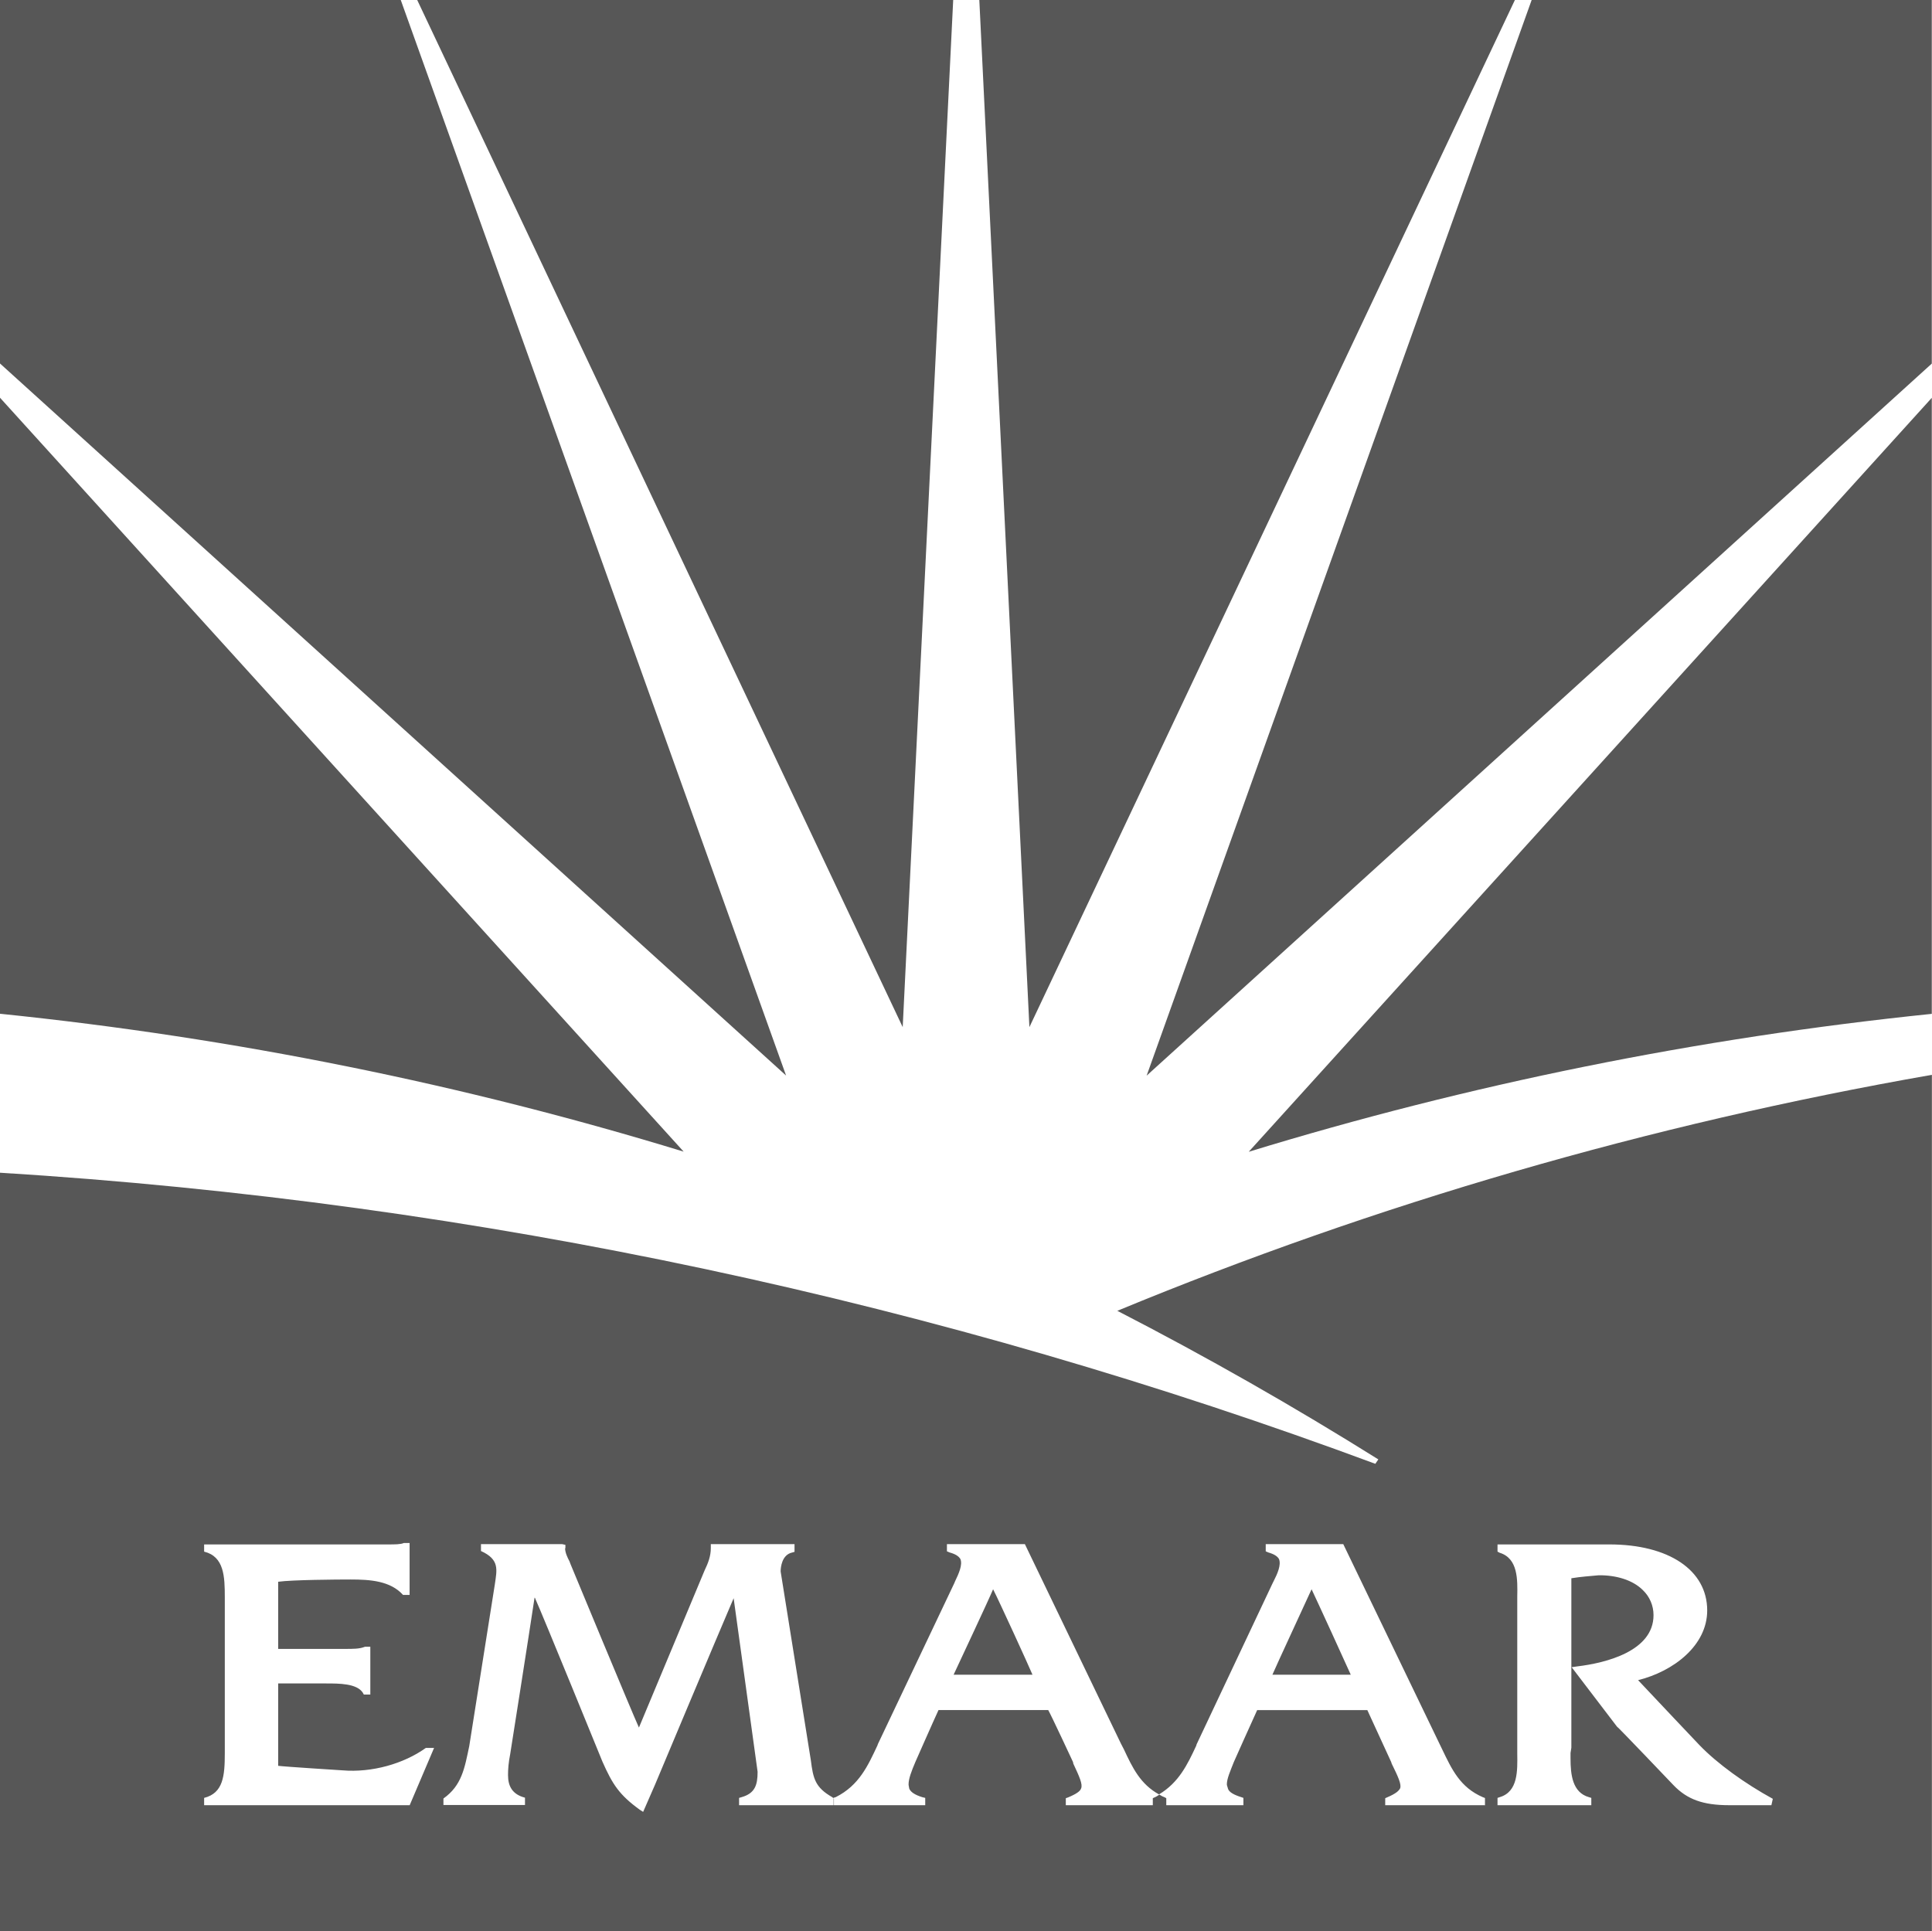 <?xml version="1.0" encoding="UTF-8"?>
<svg id="Layer_2" data-name="Layer 2" xmlns="http://www.w3.org/2000/svg" xmlns:xlink="http://www.w3.org/1999/xlink" viewBox="0 0 187.87 187.81">
  <defs>
    <style>
      .cls-1 {
        fill: #575757;
      }

      .cls-2 {
        fill: none;
      }

      .cls-3 {
        clip-path: url(#clippath);
      }
    </style>
    <clipPath id="clippath">
      <rect class="cls-2" width="187.87" height="187.81"/>
    </clipPath>
  </defs>
  <g id="Layer_1-2" data-name="Layer 1">
    <g class="cls-3">
      <path class="cls-1" d="M0,38.68v59.91c22.89,2.35,45.12,6.87,66.48,13.41L0,38.68ZM38.97,0H0v35.35l76.44,69.25L38.97,0ZM147.31,0h-52.08l4.87,99.89L147.31,0ZM92.69,0h-52.12l47.21,99.89L92.69,0ZM187.85,35.36V0h-38.91l-37.44,104.61,76.35-69.25ZM121.44,112l66.41-73.31v59.91c-22.84,2.35-45.06,6.87-66.41,13.41"/>
      <path class="cls-1" d="M123.74,162.87h7.61c-.37-.84-3.27-7.18-3.81-8.31-.51,1.13-3.45,7.46-3.81,8.31"/>
      <path class="cls-1" d="M172.24,175.56h-4.09c-2.55,0-4.09-.56-5.43-1.96,0,0-5.42-5.69-5.49-5.69l-4.4-5.77.55-.08c2.77-.33,7.41-1.48,7.41-4.98,0-.93-.37-1.8-1.04-2.44-.98-.98-2.59-1.46-4.29-1.44-.81.08-1.69.13-2.66.29v16.48l-.08.51v.53c0,1.58.18,3.31,1.79,3.77l.23.07v.71h-9.12v-.71l.21-.07c1.8-.53,1.73-2.59,1.71-4.23v-15.26c.03-1.65.09-3.73-1.71-4.28l-.21-.11v-.7h10.88c5.77,0,9.51,2.5,9.51,6.42,0,3.41-3.27,5.92-6.72,6.78,1.41,1.51,5.96,6.31,5.96,6.31,1.75,1.82,4.44,3.75,7.14,5.23l-.14.63ZM144.44,175.56h-9.74v-.68l.18-.08c.82-.35,1.13-.61,1.27-.88.15-.39-.21-1.16-.82-2.4l-.05-.16s-2.14-4.66-2.32-5.05h-10.71c-.46.99-2.27,5.05-2.27,5.05-.34.87-.68,1.62-.68,2.17,0,.13.08.27.11.43.11.33.56.59,1.3.82l.2.07v.71h-7.5v-.68l-.14-.08c-.19-.07-.37-.16-.53-.27-.16.1-.28.2-.47.27l-.17.08v.68h-8.46v-.68l.23-.08c.83-.35,1.18-.61,1.26-.88.17-.39-.18-1.16-.76-2.4l-.03-.16s-2.17-4.66-2.41-5.05h-10.67c-.46.99-2.25,5.05-2.25,5.05-.37.87-.66,1.62-.66,2.17,0,.13.05.27.07.43.15.33.53.59,1.26.82l.29.07v.71h-8.88v-.63l-.03-.04v.67h-9.19v-.71l.24-.07c1.3-.37,1.56-1.17,1.56-2.47,0-.03-2.05-14.83-2.33-16.88-1.73,4.03-7.63,18.1-7.63,18.1l-1.17,2.68-.33-.21c-2-1.45-2.65-2.47-3.63-4.68,0,0-5.78-14.19-6.57-15.94h-.03c-.54,3.63-2.37,15.22-2.37,15.22-.16.81-.21,1.46-.21,2.03,0,1.1.43,1.88,1.65,2.2v.71h-7.93v-.63c1.79-1.27,2.06-2.96,2.51-5.1l2.49-15.74c.2-1.42.48-2.4-1.35-3.23v-.67h7.89l.32.07v.33h-.03c0,.42.23.91.43,1.28l.1.27s6.09,14.69,6.65,15.89c1.25-2.99,6.38-15.27,6.38-15.27.36-.75.61-1.42.61-2.18v-.39h8.14v.75l-.24.07c-.99.22-1.11,1.43-1.11,1.84.11.65,2.94,18.38,2.94,18.38.22,1.75.42,2.63,2.08,3.57l.1.09v-.02l.25-.08c2.26-1.14,3.12-3.05,4.05-5.04l.03-.1,7.44-15.67.07-.17c.36-.75.75-1.61.52-2.17-.16-.27-.47-.48-1.05-.64l-.26-.11v-.7h7.58l9.33,19.38.3.58c.84,1.8,1.6,3.38,3.41,4.38,1.94-1.16,2.77-2.91,3.62-4.73l.04-.14,7.39-15.67.11-.22c.36-.7.74-1.57.51-2.13-.15-.27-.48-.48-1.04-.64l-.25-.11v-.7h7.54l9.34,19.38.28.58c.94,1.96,1.75,3.7,3.95,4.65l.21.08v.68ZM39.84,175.56h-19.99v-.71c1.86-.47,2.01-2.13,2.01-4.37v-15.12c0-2.04-.06-3.98-2.01-4.46v-.7h17.83c.72,0,1.29,0,1.59-.14h.56v5.05h-.64c-1.23-1.37-3.2-1.5-5.1-1.5-1.29,0-5.68.03-7.04.22v6.53h6.55c.69,0,1.35,0,1.81-.18l.08-.03h.52v4.65h-.63l-.1-.18c-.58-.9-2.3-.9-3.56-.9h-4.67v8.01c.53.08,6.25.44,6.25.44,2.87.24,5.96-.64,8.11-2.18h.8l-2.38,5.59ZM108.65,127.48c8.7,4.48,17.2,9.33,25.38,14.45l-.29.43C91.69,126.75,46.79,116.94,0,114.05v73.76h187.86v-83.28c-27.54,4.82-54.05,12.55-79.21,22.95"/>
      <path class="cls-1" d="M92.72,162.87h7.68c-.35-.84-3.25-7.18-3.83-8.31-.47,1.13-3.45,7.46-3.84,8.31"/>
    </g>
  </g>
</svg>